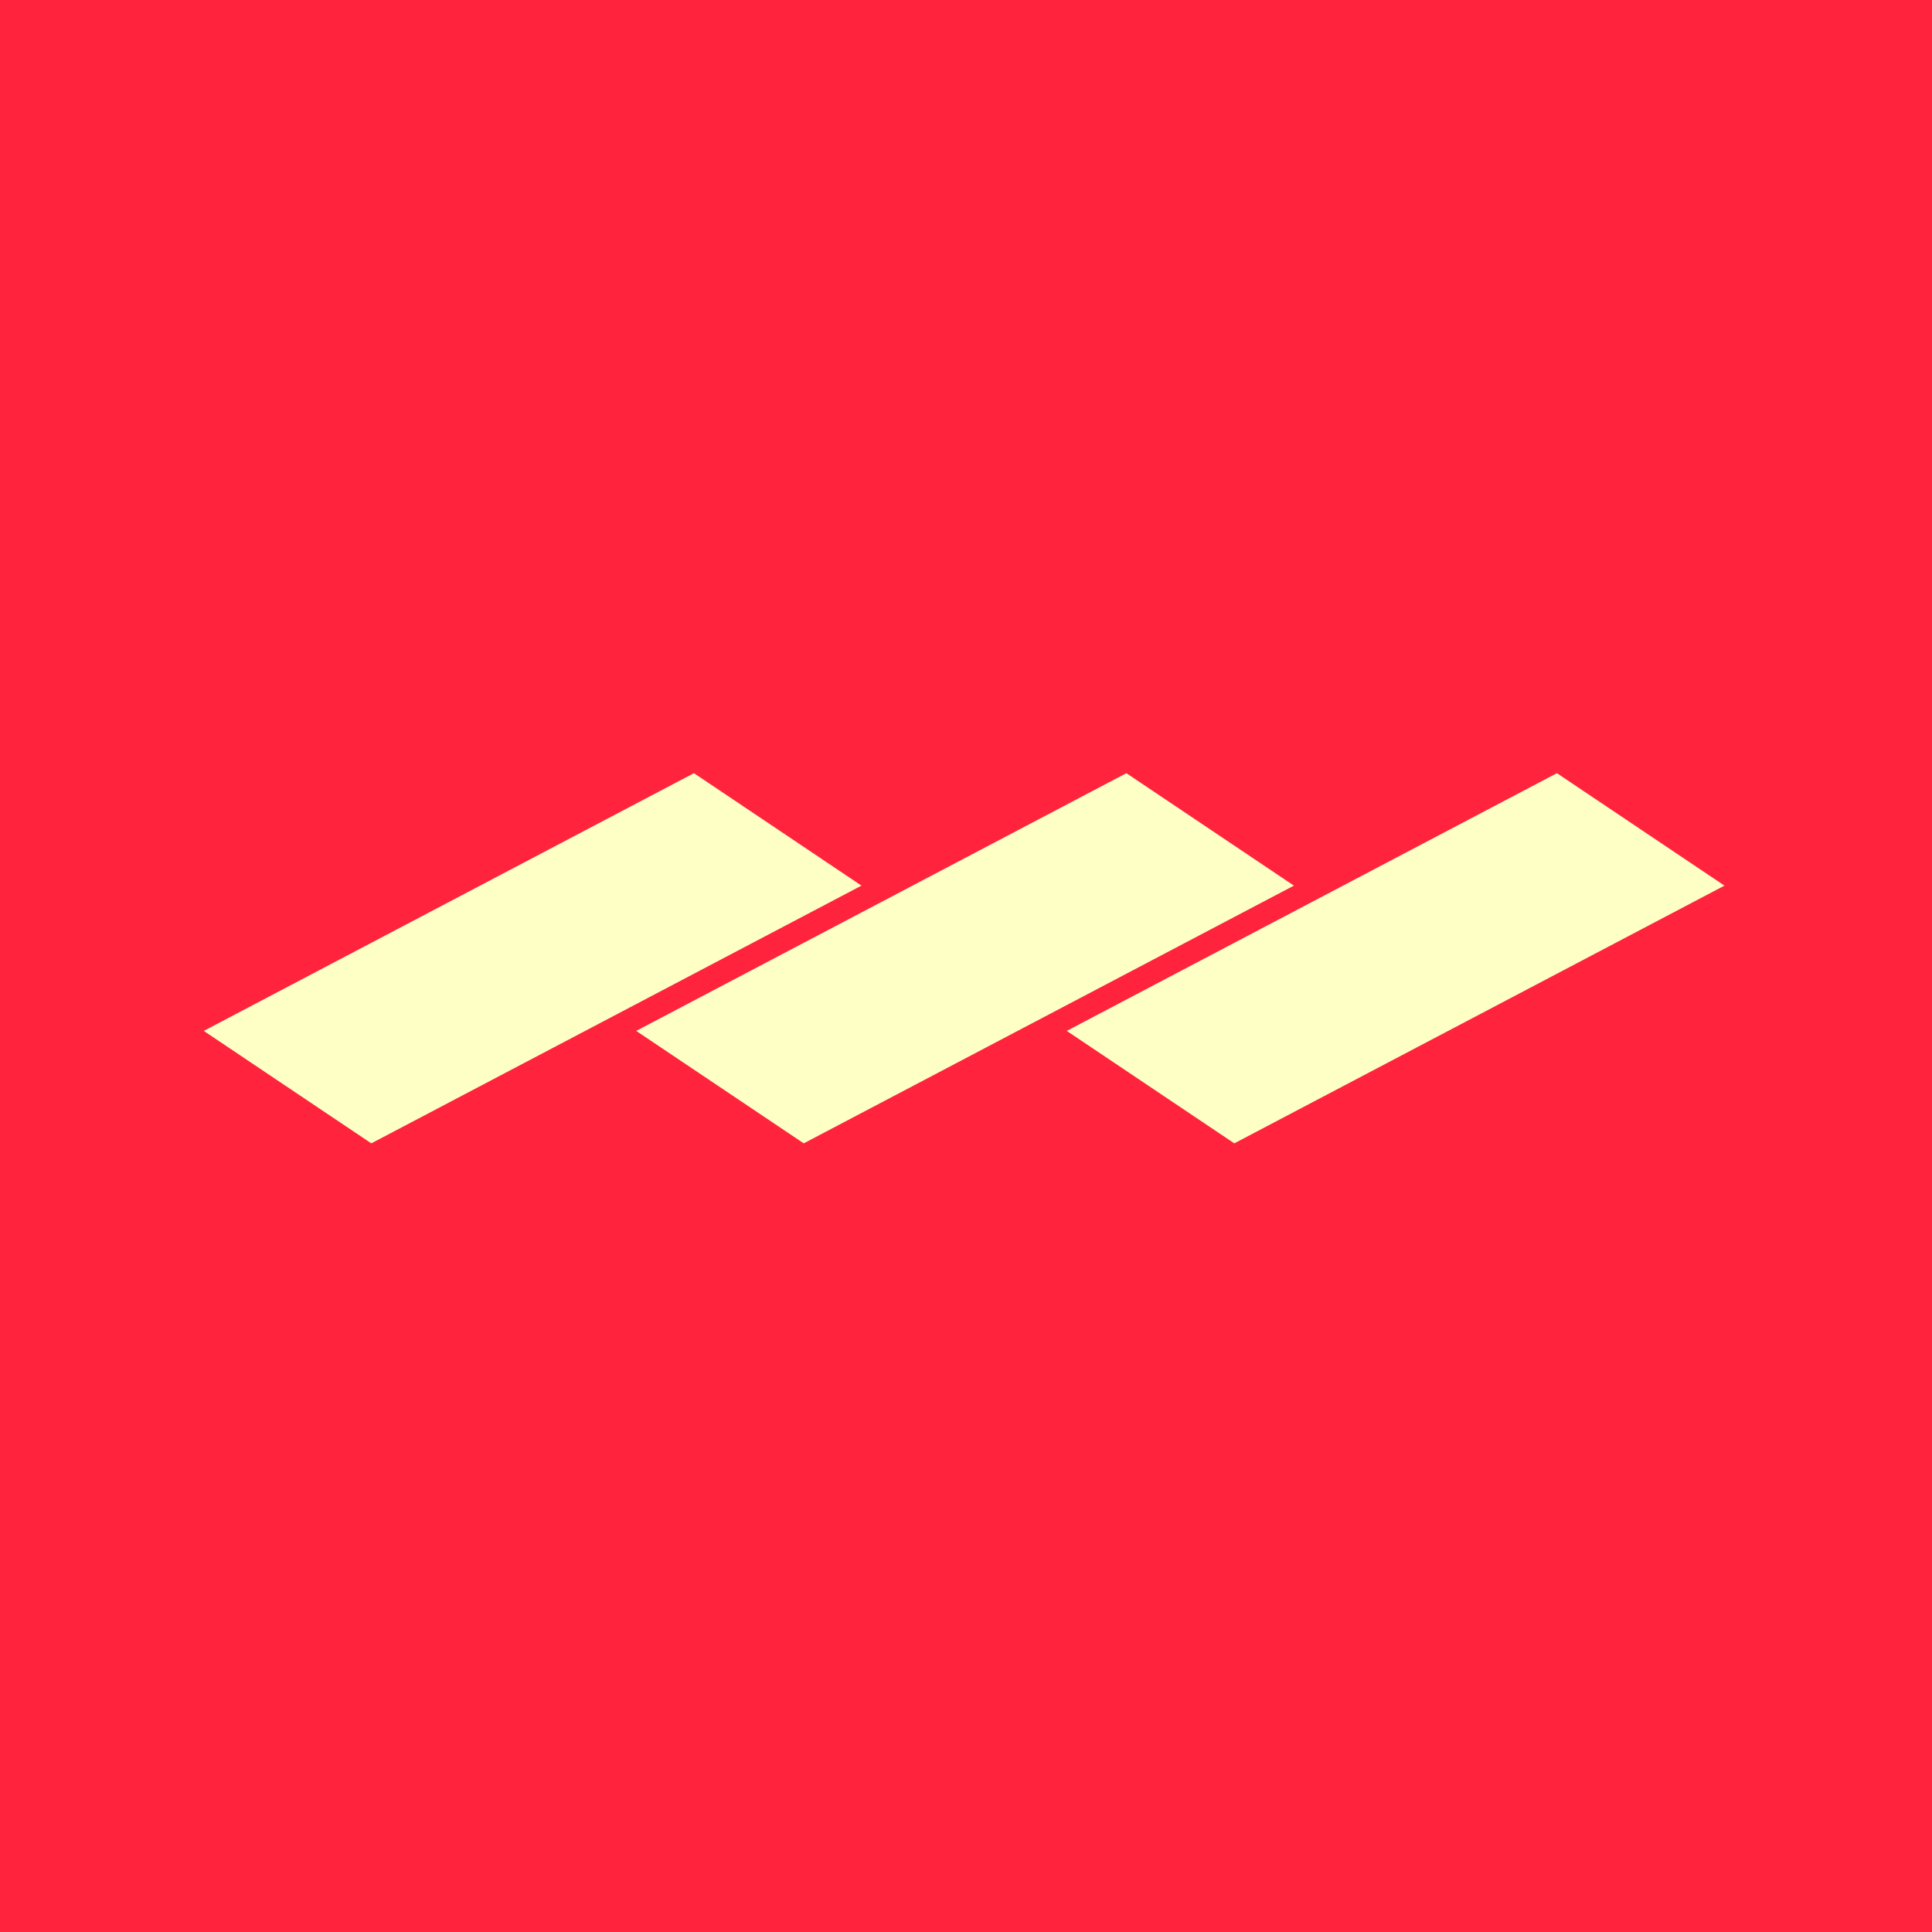 <?xml version="1.0" encoding="UTF-8"?>
<svg data-bbox="0 0 512 512" viewBox="0 0 512 512" xmlns="http://www.w3.org/2000/svg" data-type="color">
    <g>
        <path fill="#ff233e" d="M512 0v512H0V0z" data-color="1"/>
        <path d="M183.9 204.9 54 273.2 98.4 303l129.9-68.3z" fill="#fdffc5" data-color="2"/>
        <path d="M168.6 273.2 213 303l129.9-68.3-44.4-29.8z" fill="#fdffc5" data-color="2"/>
        <path d="m282.7 273.2 44.4 29.8L457 234.7l-44.4-29.8z" fill="#fdffc5" data-color="2"/>
    </g>
</svg>
